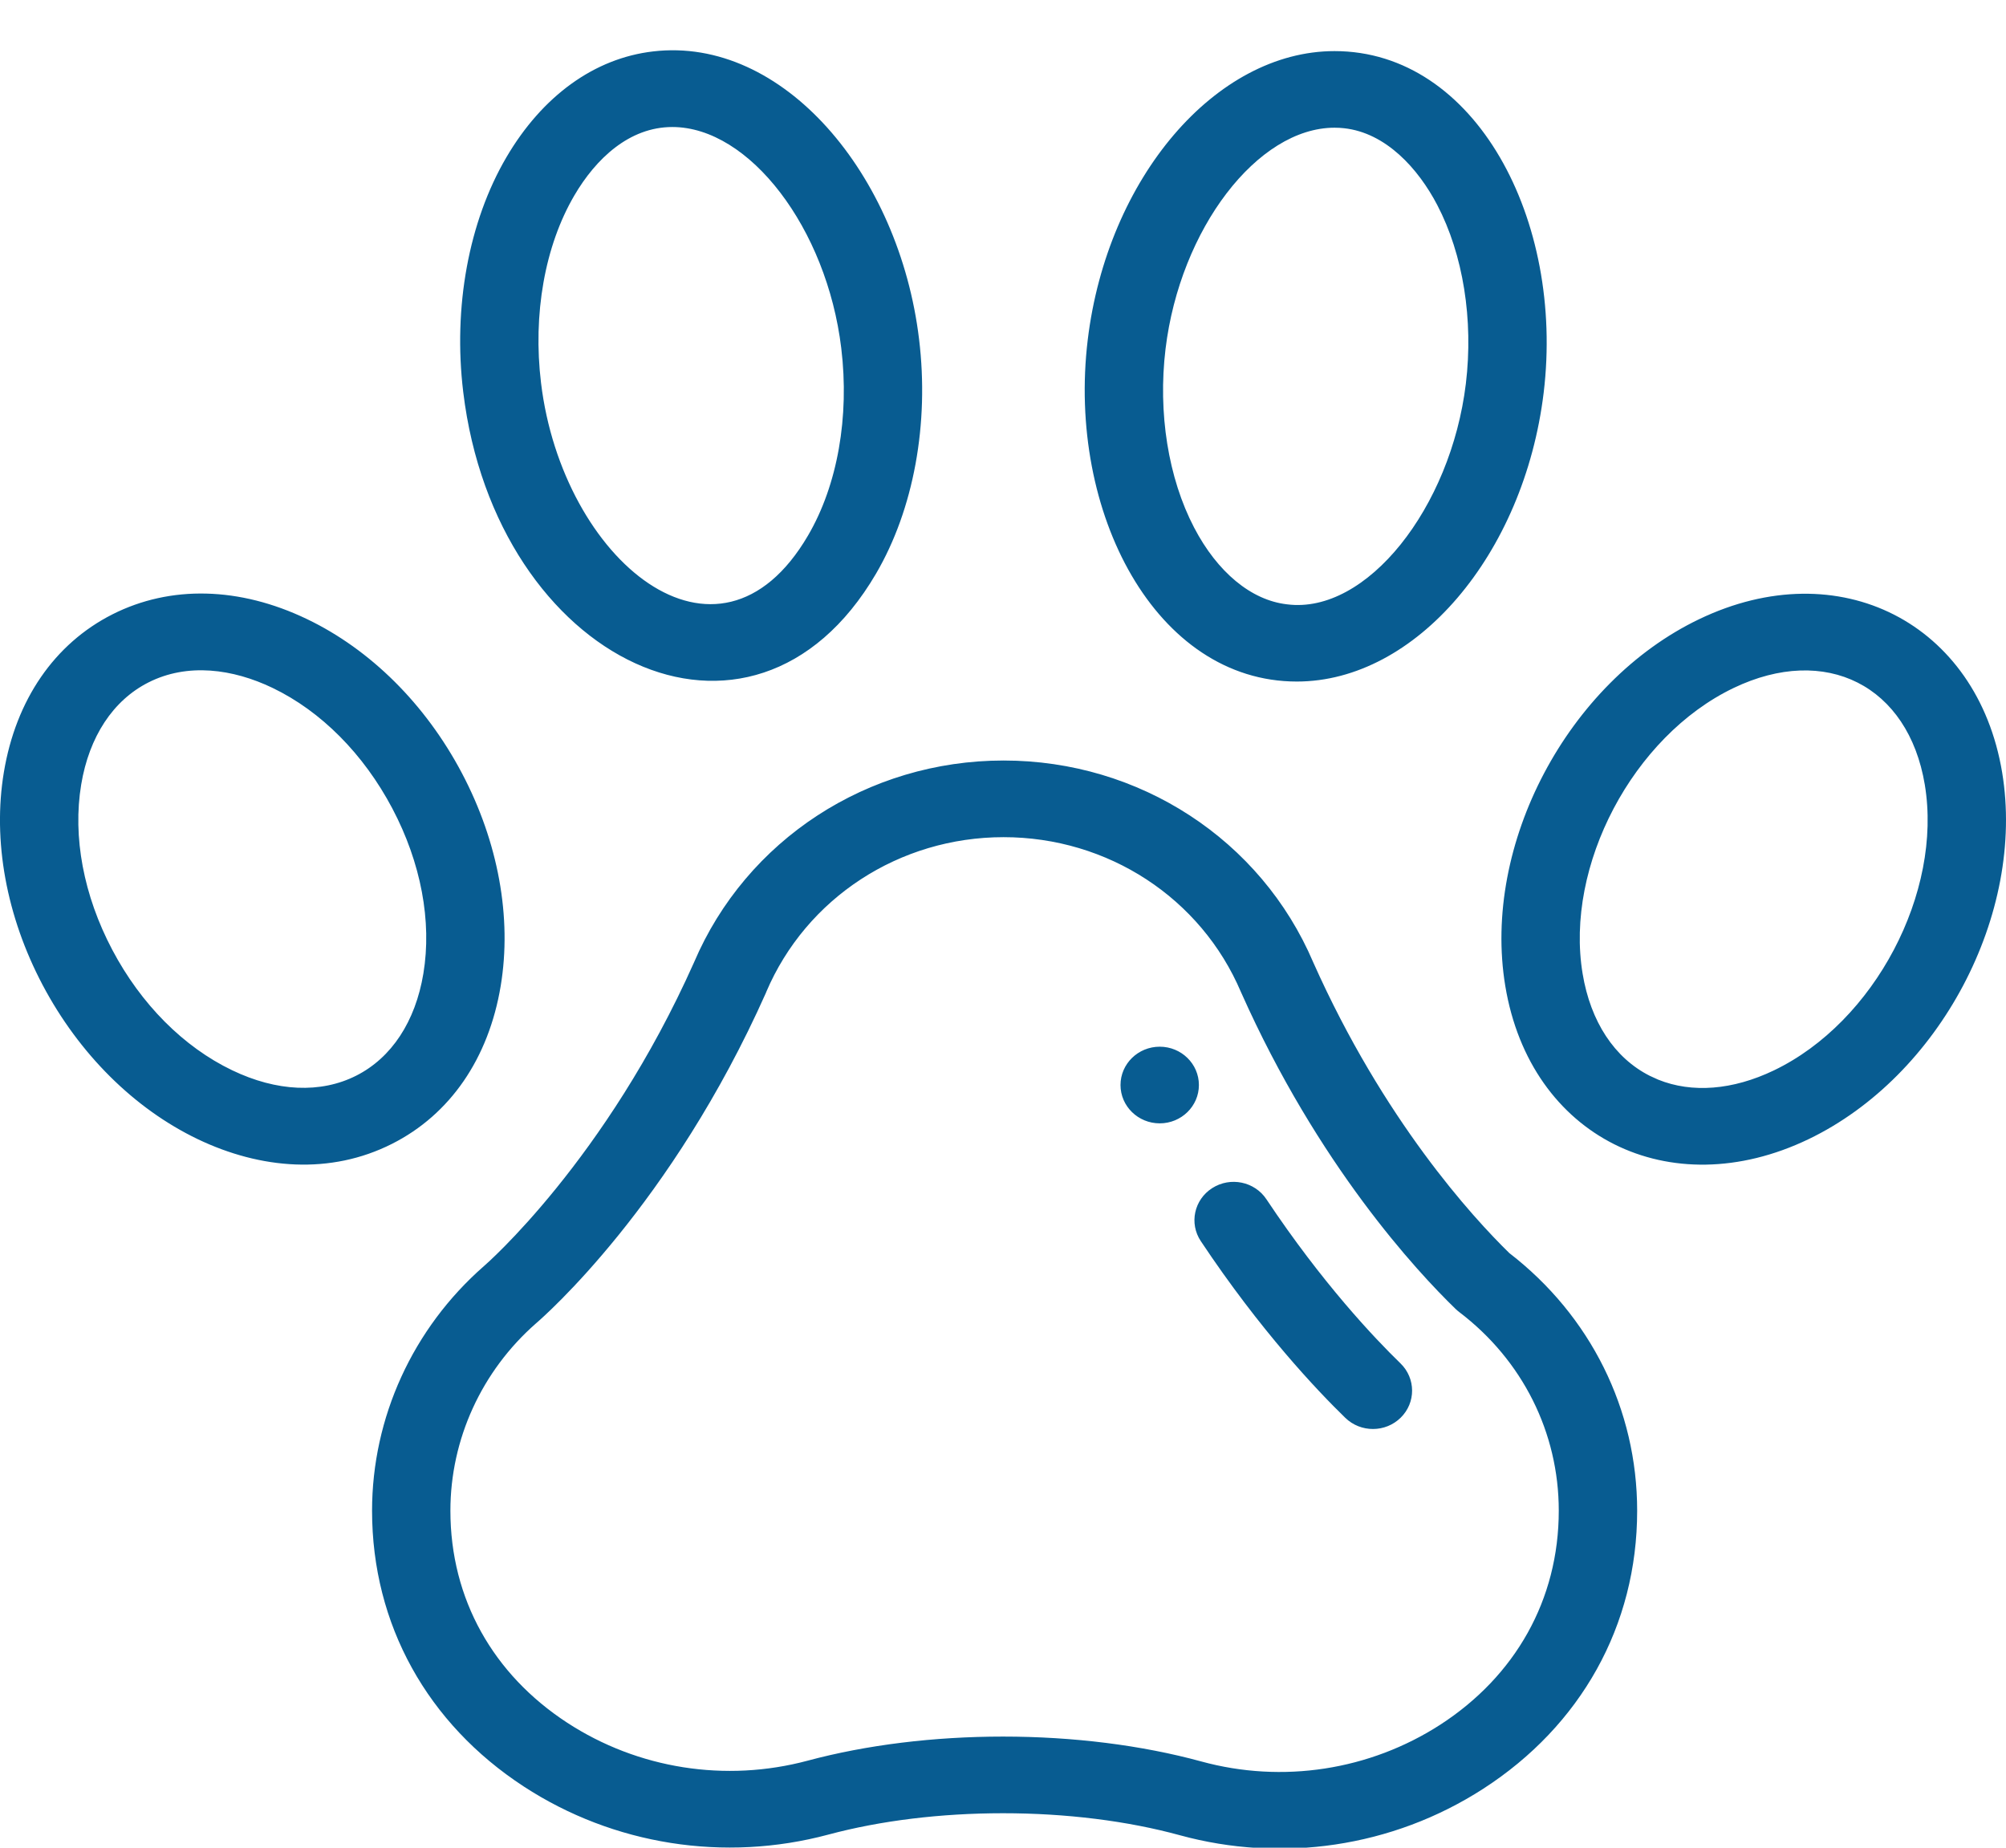 <?xml version="1.0" encoding="UTF-8"?>
<svg width="38px" height="35px" viewBox="0 0 38 35" version="1.1" xmlns="http://www.w3.org/2000/svg" xmlns:xlink="http://www.w3.org/1999/xlink">
    <title>Icon/Vegetables</title>
    <g id="01-Home-Page" stroke="none" stroke-width="1" fill="none" fill-rule="evenodd">
        <g id="01.01.09---Homepage-|-Blue-product-category-icons-(Scrolled)" transform="translate(-869, -316)" fill="#085C91">
            <g id="View-Section-/-Categories" transform="translate(85, 289.405)">
                <g id="Group-4" transform="translate(75, 0)">
                    <g id="Food-Category" transform="translate(688, 6)">
                        <g id="Icon/Vegetables" transform="translate(20, 18.585)">
                            <path d="M20.011,16.416 C22.585,16.416 24.887,17.916 25.877,20.239 C27.208,23.225 28.895,25.066 29.591,25.746 C31.131,26.934 32.013,28.71 32.013,30.627 C32.013,32.806 30.944,34.7 29.101,35.891 C27.368,37.011 25.268,37.298 23.355,36.775 C22.355,36.501 21.195,36.357 20,36.357 C18.825,36.357 17.682,36.496 16.694,36.761 C14.723,37.29 12.619,36.958 10.921,35.85 C9.099,34.661 8.048,32.784 8.048,30.627 C8.048,28.862 8.82,27.173 10.165,25.995 C10.168,25.993 10.171,25.99 10.173,25.988 C10.195,25.969 12.477,23.987 14.147,20.24 C15.137,17.917 17.438,16.416 20.011,16.416 Z M20.011,17.868 C18.037,17.868 16.272,19.02 15.514,20.803 C15.513,20.807 15.511,20.811 15.51,20.815 C13.719,24.834 11.311,26.943 11.152,27.079 C10.123,27.982 9.532,29.275 9.532,30.626 C9.532,32.302 10.345,33.729 11.744,34.642 C13.084,35.516 14.745,35.778 16.301,35.361 C17.415,35.062 18.694,34.905 20,34.905 C21.328,34.905 22.627,35.068 23.755,35.376 C25.295,35.798 26.945,35.544 28.283,34.68 C29.702,33.762 30.528,32.316 30.528,30.626 C30.528,29.146 29.841,27.775 28.643,26.864 C28.619,26.846 28.597,26.827 28.576,26.807 C27.838,26.092 25.967,24.077 24.513,20.814 C24.512,20.81 24.51,20.806 24.508,20.803 C23.751,19.02 21.986,17.868 20.011,17.868 Z M23.964,24.515 C24.307,24.296 24.767,24.391 24.99,24.727 C26.045,26.311 27.035,27.356 27.531,27.837 C27.821,28.12 27.823,28.58 27.534,28.864 C27.245,29.149 26.776,29.15 26.485,28.868 C25.947,28.345 24.876,27.216 23.747,25.52 C23.523,25.184 23.62,24.734 23.964,24.515 Z M33.185,13.74 C35.844,12.463 38.457,13.815 38.927,16.642 C39.371,19.32 37.746,22.395 35.257,23.59 C32.629,24.851 29.99,23.549 29.515,20.688 C29.07,18.01 30.696,14.934 33.185,13.74 Z M3.13,13.647 C4.229,13.092 5.538,13.124 6.815,13.737 C8.019,14.314 9.061,15.35 9.75,16.655 C10.439,17.96 10.7,19.391 10.485,20.685 C10.257,22.059 9.527,23.121 8.428,23.676 C7.26,24.267 5.937,24.159 4.743,23.587 C3.54,23.009 2.498,21.973 1.808,20.669 C1.119,19.364 0.858,17.933 1.073,16.639 C1.301,15.265 2.032,14.203 3.13,13.647 Z M22.969,21.837 C23.378,21.837 23.711,22.162 23.711,22.563 C23.711,22.964 23.378,23.289 22.969,23.289 C22.559,23.289 22.226,22.964 22.226,22.563 C22.226,22.162 22.559,21.837 22.969,21.837 Z M37.462,16.875 C37.149,14.994 35.585,14.205 33.838,15.043 C31.933,15.958 30.64,18.411 30.98,20.455 C31.131,21.364 31.583,22.051 32.253,22.389 L32.253,22.389 L32.411,22.461 C33.052,22.72 33.823,22.66 34.603,22.286 C36.512,21.37 37.8,18.915 37.462,16.875 Z M6.162,15.04 C5.412,14.68 4.553,14.562 3.812,14.937 C3.812,14.937 3.812,14.937 3.812,14.937 C3.142,15.276 2.689,15.963 2.538,16.872 C2.374,17.861 2.583,18.972 3.127,20.002 C3.671,21.032 4.477,21.842 5.397,22.283 C6.242,22.689 7.077,22.725 7.747,22.386 C8.417,22.048 8.869,21.361 9.02,20.452 C9.184,19.463 8.975,18.352 8.431,17.322 C7.887,16.292 7.081,15.481 6.162,15.04 Z M26.28,2.978 C28.954,2.978 30.637,6.181 30.242,9.449 C29.87,12.517 27.816,14.92 25.566,14.92 C22.898,14.92 21.21,11.722 21.605,8.448 C21.976,5.38 24.03,2.978 26.28,2.978 Z M13.372,2.984 C15.832,2.695 18.034,5.311 18.41,8.434 C18.605,10.038 18.308,11.657 17.595,12.876 C15.244,16.893 10.39,14.535 9.775,9.435 C9.581,7.83 9.878,6.211 10.591,4.992 C11.274,3.826 12.261,3.113 13.372,2.984 Z M26.28,4.429 C24.82,4.429 23.354,6.348 23.079,8.619 C22.933,9.831 23.13,11.065 23.621,12.005 C24.062,12.85 24.702,13.379 25.377,13.457 C25.38,13.457 25.383,13.457 25.385,13.458 C26.889,13.648 28.483,11.631 28.768,9.278 C28.914,8.066 28.717,6.832 28.226,5.893 C27.865,5.202 27.253,4.525 26.461,4.439 C26.408,4.433 26.349,4.429 26.28,4.429 Z M13.736,4.416 C12.919,4.416 12.285,5.019 11.879,5.714 C11.321,6.667 11.091,7.962 11.249,9.265 C11.653,12.614 14.596,15.078 16.306,12.155 C16.865,11.201 17.094,9.906 16.936,8.604 C16.662,6.334 15.197,4.416 13.736,4.416 Z" id="Combined-Shape"></path>
                        </g>
                    </g>
                </g>
            </g>
        </g>
    </g>
</svg>